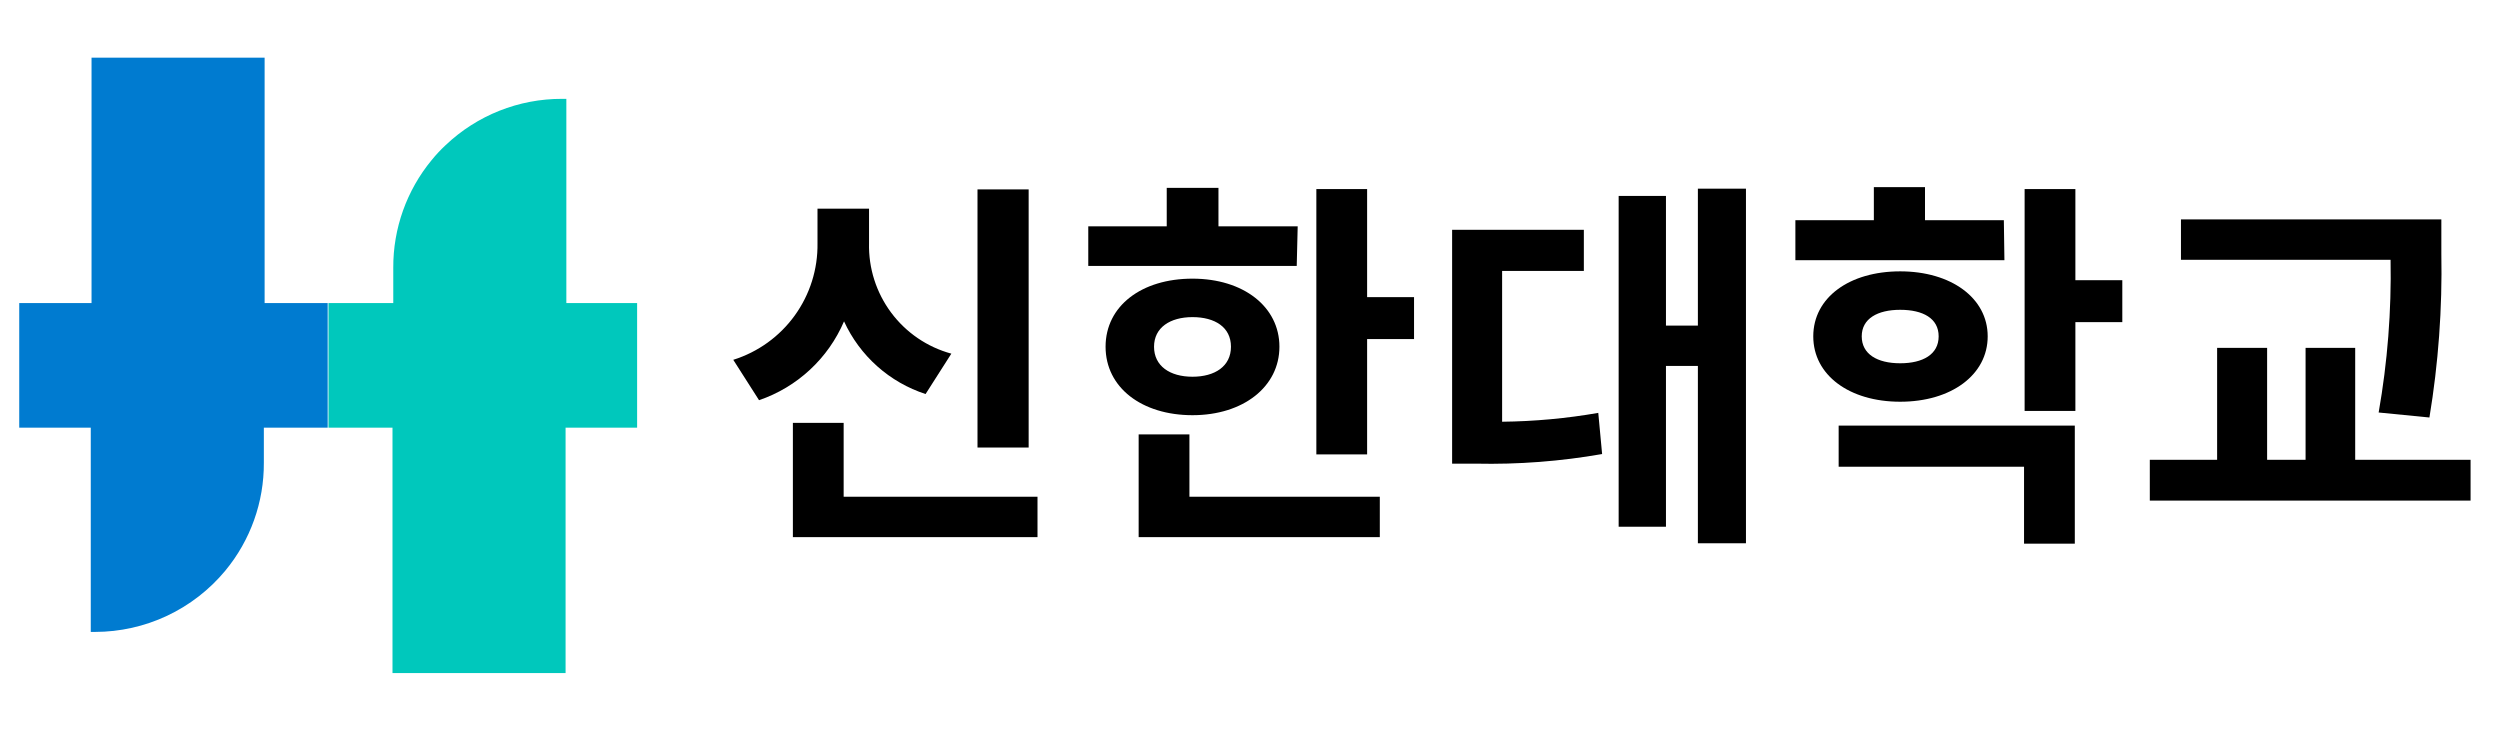 <svg width="130" height="38" viewBox="0 0 130 38" fill="none" xmlns="http://www.w3.org/2000/svg">
<path d="M13.76 15.76V3H4.76V15.76H1V22.24H4.72V32.86H4.94C6.235 32.859 7.514 32.573 8.686 32.022C9.858 31.47 10.894 30.667 11.72 29.67C13.024 28.092 13.732 26.107 13.72 24.06V22.24H17.04V15.76H13.76Z" fill="#007BD0"/>
<path d="M20.41 22.24V35H29.41V22.24H33.13V15.76H29.45V5.14H29.23C26.975 5.133 24.805 5.997 23.17 7.55C22.912 7.789 22.672 8.047 22.45 8.32C21.146 9.898 20.439 11.883 20.45 13.93V15.76H17.08V22.24H20.41Z" fill="#00C8BC"/>
<path d="M48.13 20.49C47.2 20.187 46.343 19.695 45.614 19.044C44.884 18.394 44.297 17.599 43.89 16.71C43.481 17.665 42.877 18.523 42.115 19.229C41.354 19.935 40.453 20.474 39.47 20.81L38.13 18.71C39.416 18.307 40.537 17.499 41.326 16.407C42.115 15.315 42.531 13.997 42.51 12.65V10.85H45.19V12.65C45.16 13.947 45.565 15.217 46.341 16.258C47.116 17.298 48.218 18.049 49.47 18.39L48.13 20.49ZM53.95 25.83V27.93H41.23V21.99H43.87V25.83H53.95ZM53.49 23.27H50.83V9.85H53.49V23.27Z" fill="black"/>
<path d="M67.43 13.83H56.59V11.77H60.67V9.77H63.36V11.77H67.48L67.43 13.83ZM62.01 21.59C59.37 21.59 57.49 20.15 57.49 18.03C57.49 15.91 59.36 14.49 62.01 14.49C64.66 14.49 66.53 15.95 66.53 18.03C66.53 20.11 64.65 21.59 62.01 21.59ZM61.85 25.83H71.75V27.93H59.21V22.59H61.85V25.83ZM62.01 19.59C63.17 19.59 64.01 19.05 64.01 18.03C64.01 17.01 63.17 16.49 62.01 16.49C60.85 16.49 60.01 17.03 60.01 18.03C60.01 19.03 60.83 19.59 62.01 19.59ZM73.53 15.45V17.63H71.09V23.63H68.45V9.83H71.09V15.45H73.53Z" fill="black"/>
<path d="M78.11 21.93C79.786 21.912 81.459 21.758 83.11 21.47L83.31 23.61C81.145 23.99 78.948 24.157 76.75 24.11H75.51V11.95H82.36V14.09H78.11V21.93ZM90.79 9.81V28.25H88.29V19.03H86.63V27.39H84.17V10.19H86.63V16.93H88.29V9.81H90.79Z" fill="black"/>
<path d="M104.23 13.53H93.36V11.45H97.44V9.73H100.1V11.45H104.2L104.23 13.53ZM98.81 20.89C96.17 20.89 94.29 19.51 94.29 17.49C94.29 15.47 96.17 14.11 98.81 14.11C101.45 14.11 103.36 15.49 103.36 17.49C103.36 19.49 101.47 20.89 98.81 20.89ZM95.61 22.13H107.89V28.27H105.25V24.27H95.61V22.13ZM98.81 18.89C99.99 18.89 100.81 18.43 100.81 17.49C100.81 16.55 99.99 16.11 98.81 16.11C97.63 16.11 96.81 16.57 96.81 17.49C96.81 18.41 97.61 18.89 98.81 18.89ZM110.36 16.75H107.92V21.37H105.28V9.83H107.92V14.57H110.36V16.75Z" fill="black"/>
<path d="M128.47 23.91V26.03H111.79V23.91H115.29V18.09H117.89V23.91H119.89V18.09H122.47V23.91H128.47ZM123.69 21.45C124.151 18.829 124.358 16.17 124.31 13.51H113.41V11.41H126.95V13.19C127.004 16.043 126.796 18.895 126.33 21.71L123.69 21.45Z" fill="black"/>
</svg>
